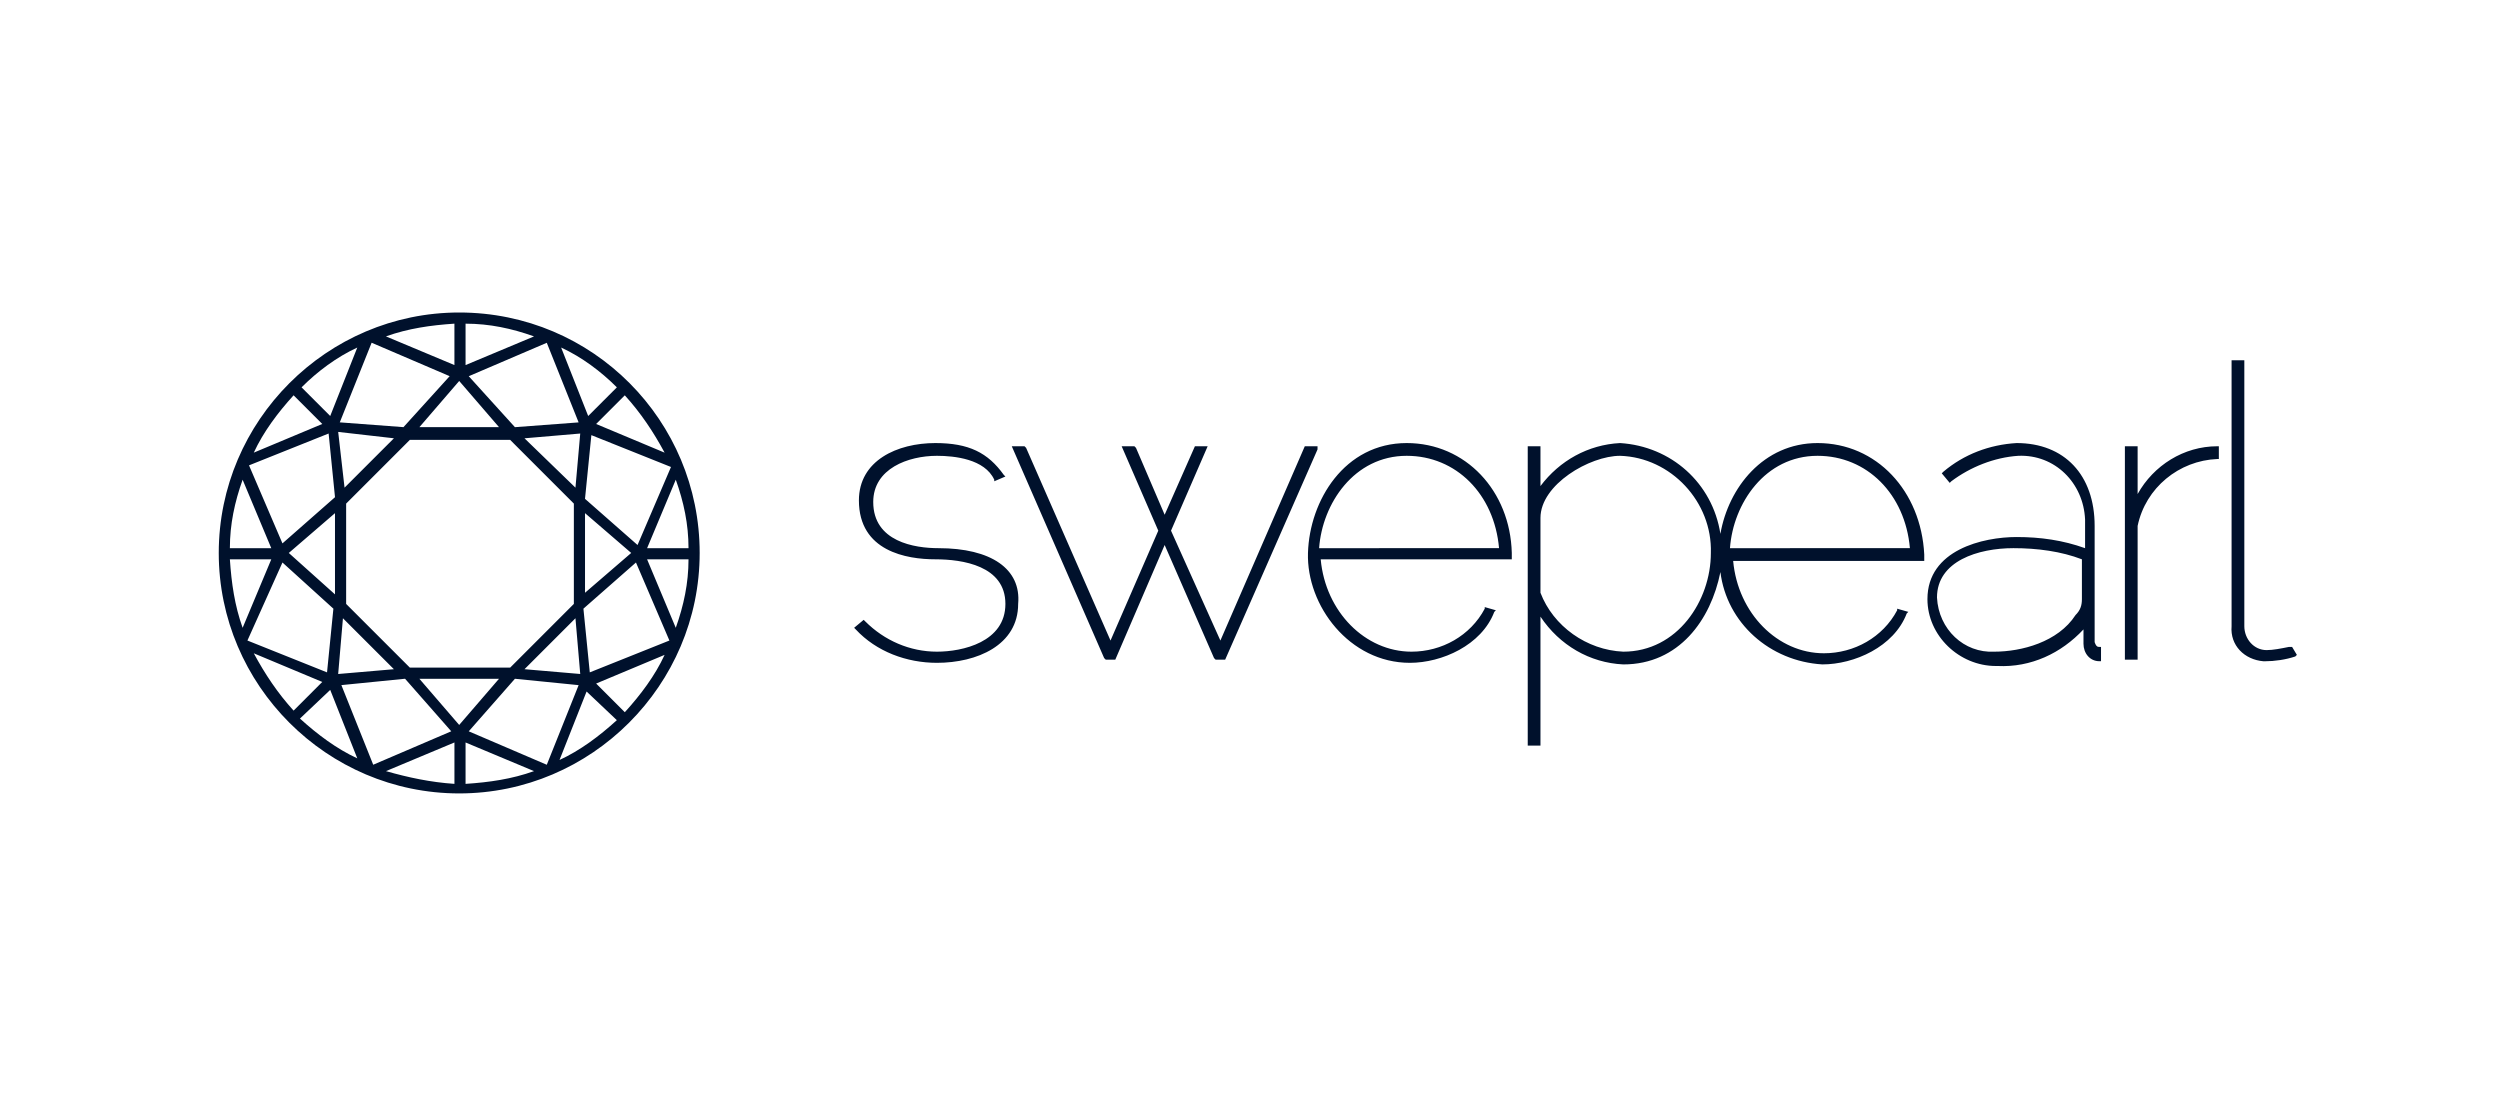 <svg xmlns="http://www.w3.org/2000/svg" fill="#00112C" viewBox="0 0 160 70"><path d="M60.066 35.083c-1.529 0-4.179-.408-4.179-2.956 0-2.14 2.243-2.955 4.077-2.955 1.121 0 3.058.204 3.669 1.529v.101l.713-.305-.102-.102c-1.019-1.427-2.242-2.039-4.382-2.039-2.446 0-4.892 1.121-4.892 3.67 0 3.26 3.058 3.77 4.892 3.77 1.733 0 4.484.408 4.484 2.854s-2.751 3.057-4.382 3.057c-1.733 0-3.363-.713-4.586-1.936l-.102-.102-.612.51.102.102c1.325 1.426 3.262 2.14 5.198 2.14 2.548 0 5.198-1.121 5.198-3.771.204-2.242-1.733-3.567-5.096-3.567M84.322 28.562h-.816l-5.401 12.433-3.16-7.032 2.345-5.402h-.816l-1.936 4.383-1.834-4.28-.102-.103h-.816l2.344 5.402-3.057 7.032-5.402-12.332-.102-.102h-.815l5.911 13.555.102.102h.612l3.159-7.338 3.16 7.236.101.102h.612l5.91-13.453zM90.03 28.356c-3.975 0-6.218 3.67-6.32 7.033-.101 3.363 2.65 7.032 6.523 7.032 2.038 0 4.586-1.121 5.402-3.261l.102-.102-.714-.204v.102c-.917 1.732-2.752 2.751-4.688 2.751-2.956 0-5.503-2.547-5.81-5.91h12.23v-.408c-.101-3.975-2.955-7.033-6.726-7.033m-5.606 6.727c.204-2.854 2.242-5.911 5.605-5.911 3.16 0 5.606 2.446 5.911 5.91zM116.323 28.356c-3.465 0-5.707 2.854-6.217 5.81-.509-3.262-3.159-5.606-6.42-5.81-2.039.102-3.873 1.121-5.096 2.752V28.56h-.815v19.16h.815v-8.255c1.223 1.835 3.159 2.956 5.3 3.058 3.567 0 5.605-2.854 6.216-5.911.408 3.26 3.16 5.707 6.523 5.91 2.038 0 4.586-1.12 5.402-3.26l.102-.102-.714-.204v.102c-.917 1.732-2.752 2.751-4.688 2.751-2.956 0-5.503-2.548-5.809-5.91h12.23v-.409c-.204-4.076-3.058-7.134-6.829-7.134m-5.605 6.727c.204-2.854 2.242-5.911 5.605-5.911 3.16 0 5.606 2.446 5.911 5.91zm-1.223.306c0 3.057-2.14 6.318-5.605 6.318-2.344-.102-4.485-1.63-5.3-3.77v-4.79c0-2.14 3.159-3.975 5.096-3.975 3.261.102 5.911 2.955 5.809 6.217M134.057 41.096v-7.44c0-3.261-1.937-5.3-4.994-5.3-1.733.102-3.363.714-4.688 1.835l-.102.102.51.611.101-.102c1.223-.917 2.752-1.528 4.281-1.63 2.344-.102 4.178 1.732 4.28 4.076v1.835c-1.426-.51-2.853-.713-4.382-.713-2.14 0-5.707.815-5.707 3.974 0 2.344 2.038 4.28 4.382 4.28h.102c2.14.103 4.077-.815 5.503-2.343v.917c0 .611.408 1.12 1.02 1.12h.102v-.916h-.102c-.102 0-.204 0-.306-.306m-.815-5.3v2.548c0 .408-.102.714-.408 1.02-1.121 1.732-3.465 2.343-5.198 2.343-1.936.102-3.567-1.426-3.669-3.465 0-2.344 2.65-3.16 4.892-3.16 1.529 0 3.058.205 4.383.714M136.808 31.619v-3.058h-.815v13.657h.815v-8.56c.51-2.447 2.65-4.18 5.096-4.281h.102v-.816h-.102c-2.14 0-4.076 1.224-5.096 3.058M146.694 41.403h-.204c-.509.102-1.019.204-1.426.204-.816 0-1.427-.713-1.427-1.529v-17.02h-.816v17.02c-.101 1.223.816 2.14 2.039 2.243h.102c.611 0 1.325-.102 1.936-.306l.102-.102zM29.39 20C20.93 20 14 26.93 14 35.39c0 8.458 6.93 15.389 15.39 15.389 8.458 0 15.389-6.93 15.389-15.39C44.779 26.93 37.95 20 29.389 20m14.675 15.084h-2.65L43.25 30.7c.51 1.427.815 2.854.815 4.383M24.701 49.352l4.383-1.835v2.65c-1.53-.102-2.956-.408-4.383-.815m-4.076-5.708L18.79 45.48c-1.02-1.121-1.834-2.344-2.548-3.669zm0-16.51-4.383 1.835c.612-1.325 1.529-2.548 2.548-3.67zm6.216.204 2.548-2.956 2.548 2.956zm10.803-.713-1.732-4.383c1.325.612 2.548 1.529 3.567 2.548zM40.702 36l2.14 4.994-5.096 2.038-.407-4.077zm-14.778 7.44 2.956 3.363-4.994 2.14-2.038-5.096zm-3.057 5.095c-1.325-.611-2.548-1.528-3.67-2.547l1.937-1.835zm-1.53-9.58-.407 4.077-5.095-2.038L18.077 36zm-3.26-4.178-2.14-4.994 5.095-2.038.408 4.076zm4.79-12.536-1.733 4.383L19.3 24.79c1.019-1.02 2.242-1.936 3.567-2.548m17.53 13.147-2.956 2.548v-5.096zm-6.83-7.338 3.568-.305-.306 3.465zm3.262 11.517.306 3.567-3.567-.306zm-.102-7.338v6.42l-4.076 4.077H26.23l-4.077-4.076V32.23l4.077-4.077h6.42zM25.211 28.05l-3.16 3.16-.407-3.567zm-3.465-1.019 2.038-5.096 4.994 2.14-2.956 3.262zM25.21 42.83l-3.567.306.305-3.567zm-6.727-7.44 2.956-2.548v5.198zm18.957-3.465.407-4.076 5.096 2.038-2.14 4.994zm-4.485-4.586-2.955-3.261 4.994-2.14 2.038 5.095zm-8.255-5.81c1.427-.509 2.854-.713 4.383-.815v2.65zm12.332 22.32-2.038 5.096L30 46.804l2.955-3.363zm2.446 2.242c-1.121 1.02-2.344 1.937-3.669 2.548l1.732-4.382zm-1.325-18.956 1.834-1.834c1.02 1.12 1.835 2.344 2.548 3.669zm-8.357-3.77v-2.65c1.529 0 2.955.305 4.382.815zm-15.084 11.72c0-1.53.306-2.956.816-4.383l1.834 4.383zm2.65.713-1.834 4.382c-.51-1.427-.714-2.853-.816-4.382zm14.574 7.644-2.548 2.955-2.548-2.955zm2.242 5.91c-1.427.51-2.853.714-4.382.816v-2.65zm8.357-7.44c-.611 1.326-1.528 2.549-2.547 3.67l-1.835-1.835zm1.53-6.114c0 1.529-.307 2.956-.816 4.382l-1.835-4.382z"/></svg>